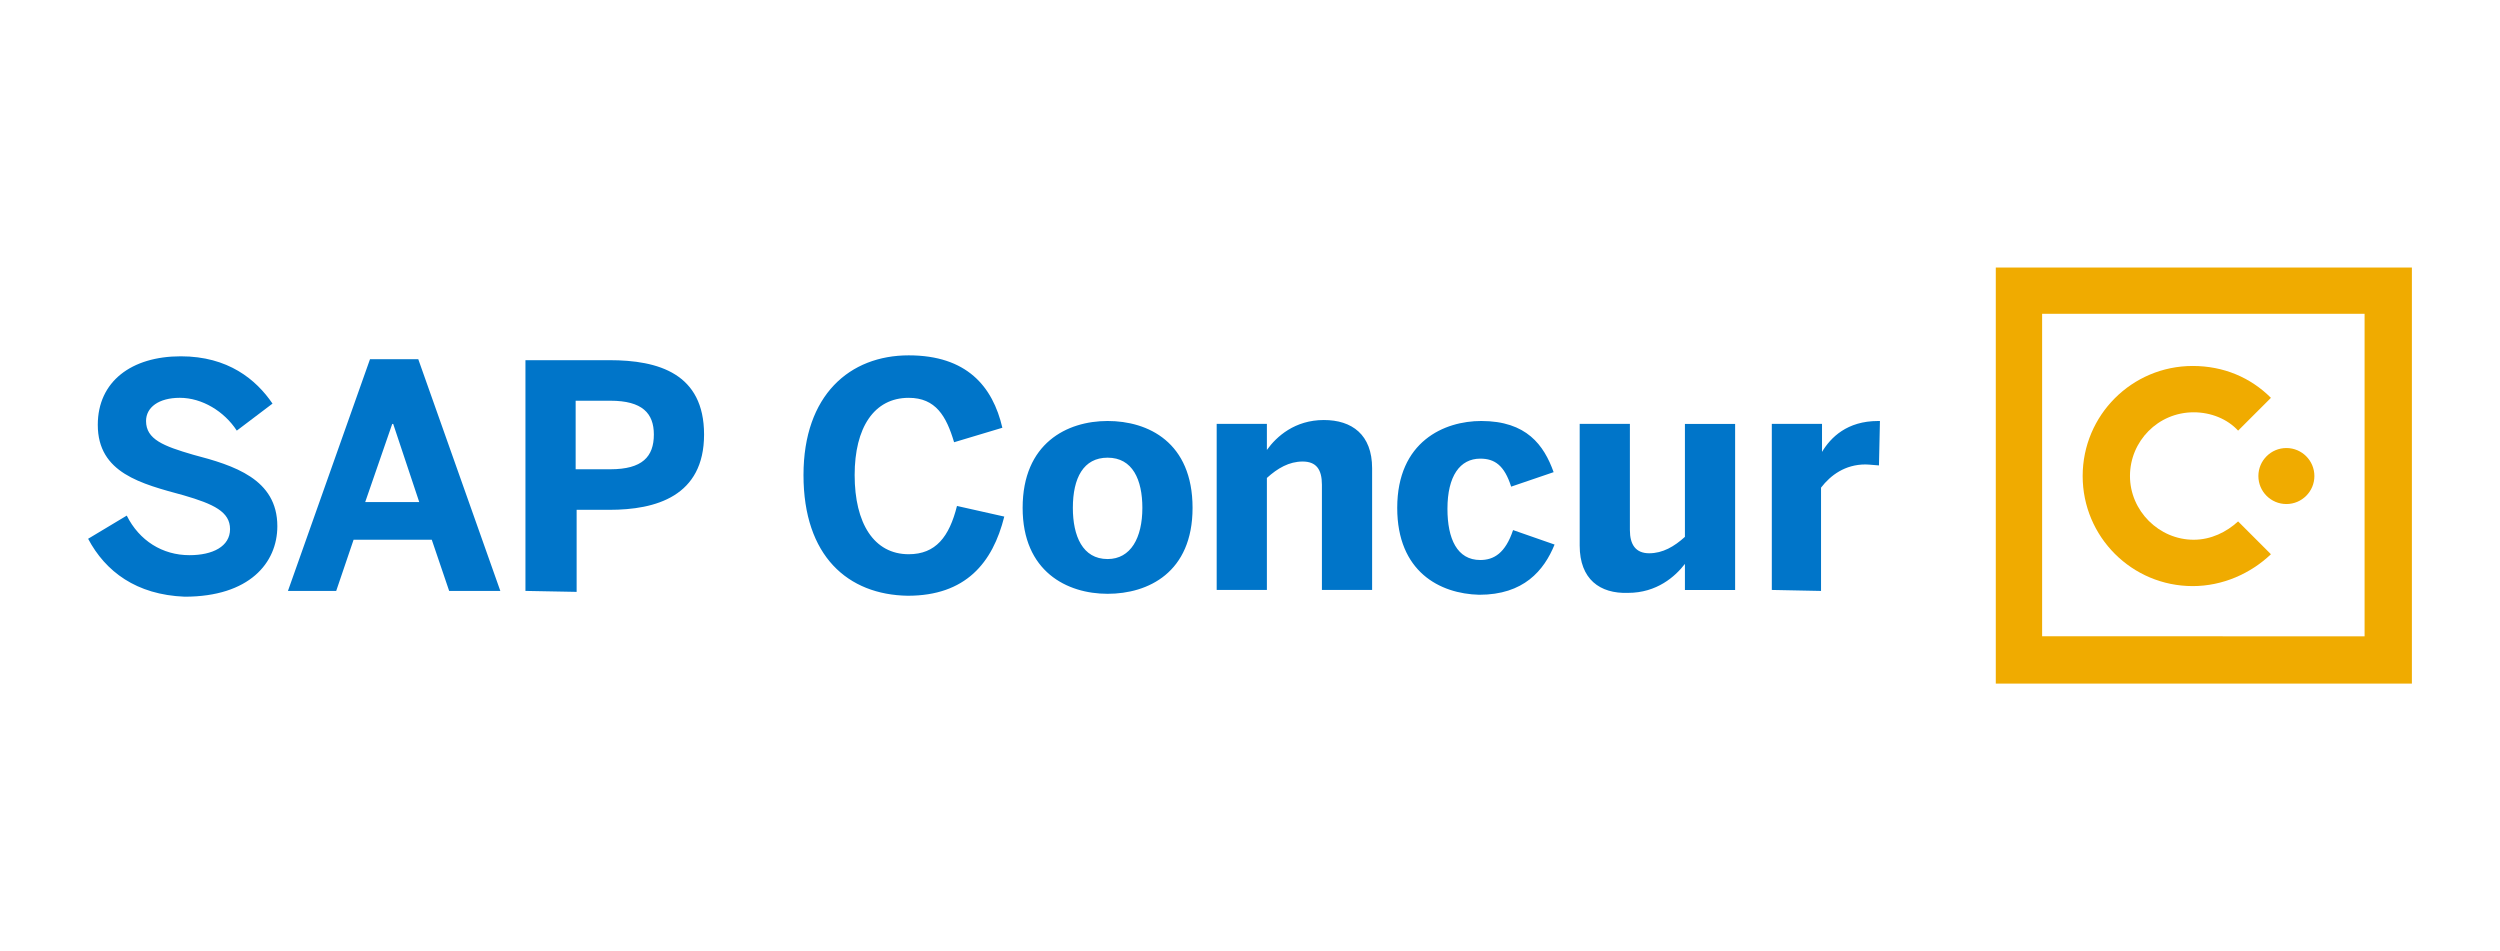 <?xml version="1.0" encoding="utf-8"?>
<!-- Generator: Adobe Illustrator 24.2.1, SVG Export Plug-In . SVG Version: 6.00 Build 0)  -->
<svg version="1.1" id="Logo" xmlns="http://www.w3.org/2000/svg" xmlns:xlink="http://www.w3.org/1999/xlink" x="0px" y="0px"
	 width="184px" height="70px" viewBox="0 0 184 70" style="enable-background:new 0 0 184 70;" xml:space="preserve">
<style type="text/css">
	.st0{fill:#0075C9;}
	.st1{fill:#F0AB00;}
	.st2{fill:none;}
</style>
<g>
	<path class="st0" d="M6.486,39.654l2.843-1.706c0.923,1.847,2.629,2.913,4.618,2.913c1.706,0,2.984-0.64,2.984-1.918
		s-1.208-1.847-3.41-2.487c-3.126-0.852-6.324-1.634-6.324-5.187c0-3.198,2.487-5.045,6.11-5.045c3.481,0,5.542,1.706,6.75,3.481
		l-2.629,1.989c-0.923-1.421-2.558-2.415-4.192-2.415c-1.563,0-2.487,0.711-2.487,1.706c0,1.35,1.279,1.847,3.481,2.487
		c2.984,0.782,6.182,1.777,6.182,5.258c0,2.7-2.061,5.187-6.821,5.187C10.038,43.776,7.764,42.07,6.486,39.654z M21.193,43.491
		l6.039-17.053h3.553l6.039,17.053h-3.766l-1.279-3.766h-5.755l-1.279,3.766H21.193z M26.878,36.954h3.979l-1.918-5.755h-0.071
		L26.878,36.954z M38.673,43.491V26.509h6.182c3.624,0,6.964,0.995,6.964,5.472c0,4.547-3.553,5.542-6.964,5.542h-2.415v6.039
		L38.673,43.491L38.673,43.491z M42.368,34.538h2.558c2.345,0,3.198-0.923,3.198-2.558c0-1.563-0.852-2.487-3.198-2.487h-2.558
		V34.538z M59.137,34.965c0-5.898,3.411-8.811,7.745-8.811c4.263,0,6.182,2.274,6.892,5.329l-3.553,1.066
		c-0.569-1.918-1.35-3.269-3.34-3.269c-2.558,0-3.979,2.203-3.979,5.684c0,3.553,1.421,5.827,3.979,5.827
		c1.989,0,2.984-1.279,3.553-3.553l3.481,0.782c-0.852,3.41-2.843,5.827-7.105,5.827C62.406,43.776,59.137,40.933,59.137,34.965z
		 M75.266,37.38c0-4.761,3.269-6.395,6.253-6.395c2.984,0,6.253,1.563,6.253,6.395c0,4.761-3.269,6.324-6.253,6.324
		C78.535,43.704,75.266,42.07,75.266,37.38z M84.078,37.38c0-2.061-0.711-3.695-2.558-3.695c-1.777,0-2.558,1.492-2.558,3.695
		c0,2.061,0.711,3.766,2.558,3.766C83.224,41.146,84.078,39.583,84.078,37.38z M89.548,43.42V31.199h3.695v1.918
		c0.711-0.995,2.061-2.203,4.192-2.203c2.061,0,3.553,1.066,3.553,3.553v8.953h-3.695v-7.745c0-1.137-0.426-1.706-1.421-1.706
		s-1.847,0.497-2.629,1.208v8.242C93.243,43.42,89.548,43.42,89.548,43.42z M102.836,37.38c0-4.903,3.481-6.395,6.182-6.395
		c3.34,0,4.618,1.777,5.329,3.766l-3.126,1.066c-0.497-1.563-1.208-2.061-2.274-2.061c-1.492,0-2.415,1.279-2.415,3.695
		c0,2.203,0.711,3.766,2.415,3.766c0.995,0,1.847-0.497,2.415-2.203l3.055,1.066c-0.782,1.918-2.274,3.695-5.542,3.695
		C105.962,43.704,102.836,42.07,102.836,37.38z M116.265,40.152v-8.953h3.695v7.816c0,1.066,0.426,1.706,1.421,1.706
		c0.995,0,1.847-0.497,2.629-1.208v-8.313h3.695v12.222h-3.695v-1.918c-0.711,0.923-2.061,2.132-4.192,2.132
		C117.757,43.704,116.265,42.638,116.265,40.152z M130.405,43.42V31.199h3.695v2.061l0,0c0.64-1.066,1.847-2.274,4.121-2.274h0.142
		l-0.071,3.269c-0.142,0-0.711-0.071-0.995-0.071c-1.492,0-2.558,0.782-3.269,1.706v7.603L130.405,43.42L130.405,43.42z"/>
	<g>
		<path class="st1" d="M161.456,39.725c-2.558,0-4.69-2.132-4.69-4.69c0-2.558,2.061-4.69,4.69-4.69c1.279,0,2.487,0.497,3.269,1.35
			l2.415-2.415c-1.492-1.492-3.481-2.345-5.755-2.345c-4.476,0-8.101,3.624-8.101,8.101s3.624,8.101,8.101,8.101
			c2.203,0,4.263-0.923,5.755-2.345l-2.415-2.415C163.872,39.157,162.736,39.725,161.456,39.725"/>
		<path class="st1" d="M168.278,32.975c-1.137,0-2.061,0.923-2.061,2.061s0.923,2.061,2.061,2.061c1.137,0,2.061-0.923,2.061-2.061
			S169.415,32.975,168.278,32.975"/>
		<path class="st1" d="M146.89,50.312h30.625V19.688H146.89V50.312z M150.3,46.831V23.098h23.733v11.014v1.706v11.014
			C174.033,46.831,150.3,46.831,150.3,46.831z"/>
	</g>
</g>
<rect class="st2" width="184" height="70"/>
</svg>
